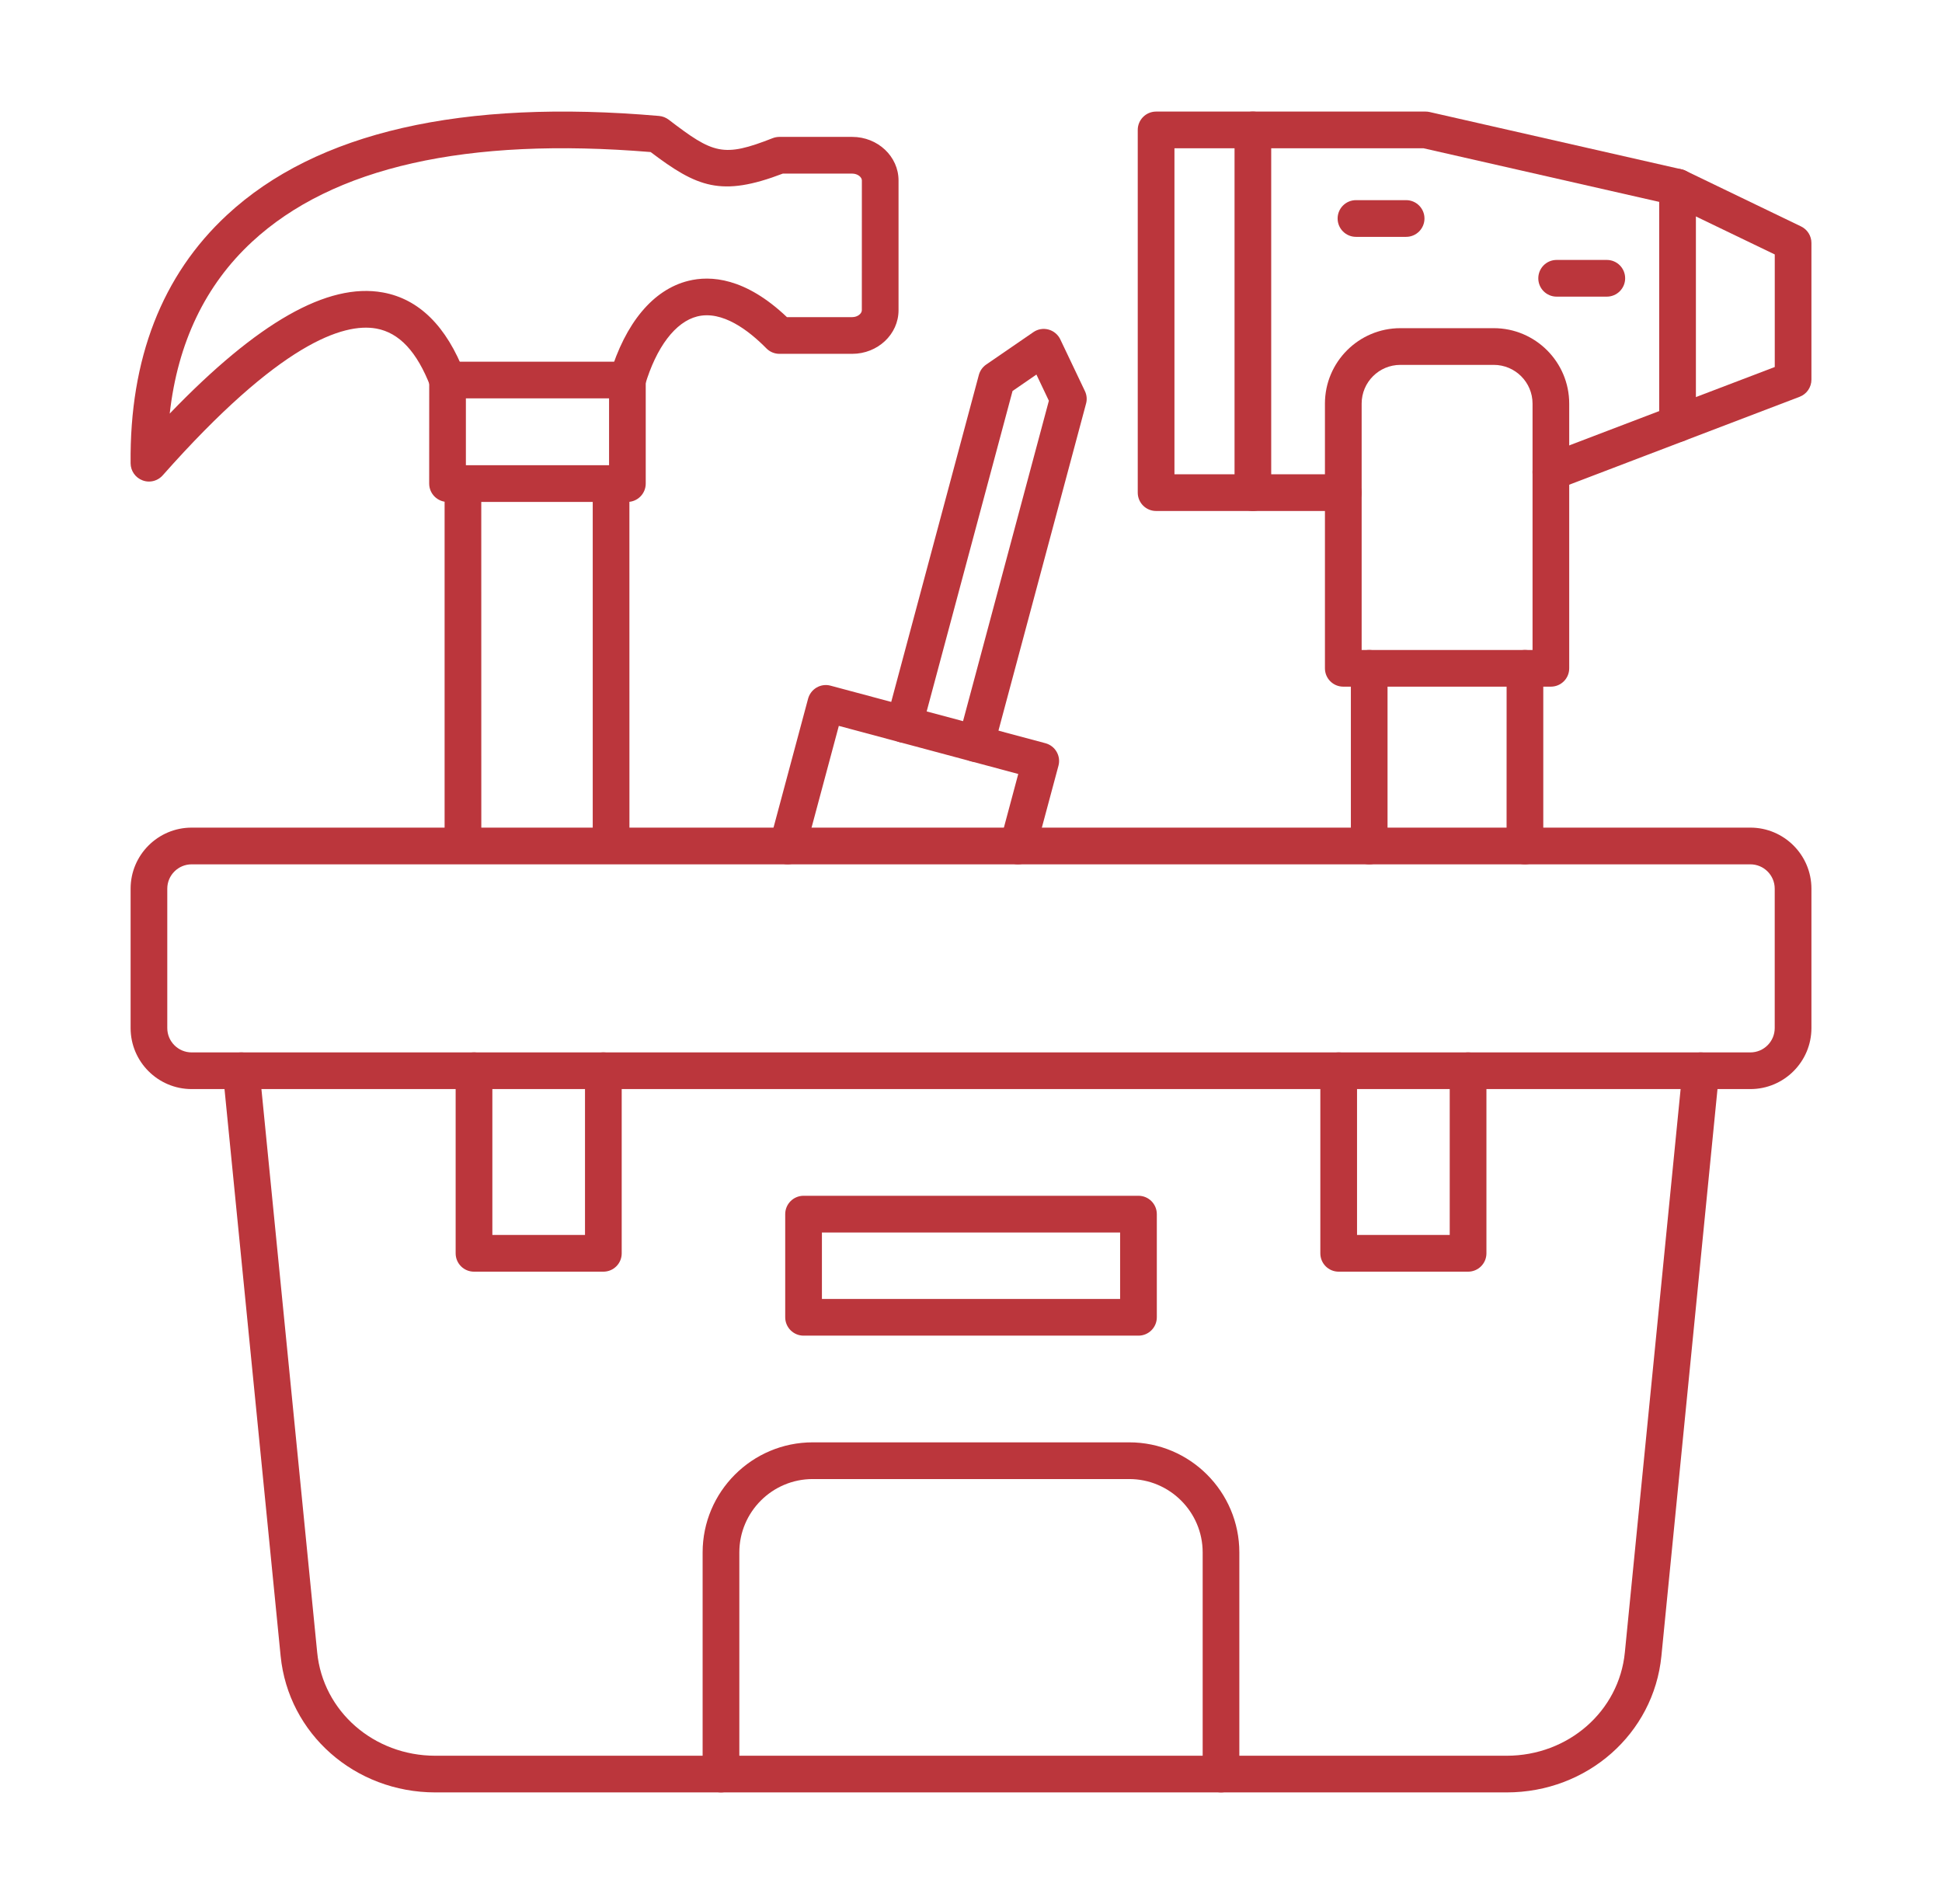 <svg width="51" height="50" viewBox="0 0 51 50" fill="none" xmlns="http://www.w3.org/2000/svg">
<path fill-rule="evenodd" clip-rule="evenodd" d="M39.567 47.07H11.434C9.319 47.07 7.573 45.531 7.37 43.489L5.853 28.166C5.827 27.901 6.021 27.666 6.286 27.64C6.55 27.612 6.786 27.806 6.813 28.071L8.33 43.395C8.482 44.941 9.817 46.107 11.433 46.107H39.567C41.183 46.107 42.518 44.941 42.671 43.395L44.188 28.071C44.215 27.806 44.451 27.612 44.715 27.64C44.98 27.666 45.173 27.901 45.147 28.166L43.631 43.489C43.428 45.531 41.681 47.07 39.567 47.07Z" fill="#bb363c"/>
<path fill-rule="evenodd" clip-rule="evenodd" d="M5.033 22.698C4.68 22.698 4.393 22.985 4.393 23.337L4.393 26.998C4.393 27.35 4.68 27.637 5.033 27.637H45.968C46.32 27.637 46.607 27.35 46.607 26.998L46.607 23.337C46.607 22.985 46.32 22.698 45.968 22.698H5.033ZM45.968 28.6H5.033C4.149 28.6 3.43 27.881 3.43 26.998L3.43 23.337C3.43 22.453 4.149 21.734 5.033 21.734H45.968C46.851 21.734 47.571 22.453 47.571 23.337L47.571 26.998C47.571 27.881 46.851 28.6 45.968 28.6Z" fill="#bb363c"/>
<path fill-rule="evenodd" clip-rule="evenodd" d="M32.066 47.07C31.8 47.07 31.584 46.856 31.584 46.589V40.768C31.584 39.705 30.718 38.841 29.656 38.841H21.343C20.281 38.841 19.416 39.705 19.416 40.768V46.589C19.416 46.856 19.2 47.07 18.934 47.07C18.668 47.07 18.452 46.856 18.452 46.589L18.452 40.768C18.452 39.174 19.749 37.877 21.343 37.877H29.656C31.251 37.877 32.547 39.174 32.547 40.768L32.547 46.589C32.547 46.856 32.332 47.07 32.066 47.07Z" fill="#bb363c"/>
<path fill-rule="evenodd" clip-rule="evenodd" d="M15.845 33.395H12.448C12.181 33.395 11.966 33.18 11.966 32.913L11.966 28.118C11.966 27.852 12.181 27.637 12.448 27.637C12.714 27.637 12.93 27.852 12.93 28.118L12.93 32.431H15.363V28.118C15.363 27.852 15.579 27.637 15.845 27.637C16.112 27.637 16.327 27.852 16.327 28.118V32.913C16.327 33.18 16.112 33.395 15.845 33.395Z" fill="#bb363c"/>
<path fill-rule="evenodd" clip-rule="evenodd" d="M38.554 33.395H35.156C34.889 33.395 34.674 33.18 34.674 32.913V28.118C34.674 27.852 34.889 27.637 35.156 27.637C35.422 27.637 35.638 27.852 35.638 28.118L35.638 32.431H38.072V28.118C38.072 27.852 38.287 27.637 38.554 27.637C38.82 27.637 39.036 27.852 39.036 28.118L39.036 32.913C39.036 33.18 38.82 33.395 38.554 33.395Z" fill="#bb363c"/>
<path fill-rule="evenodd" clip-rule="evenodd" d="M3.912 12.646C3.856 12.646 3.799 12.636 3.744 12.615C3.557 12.545 3.432 12.368 3.43 12.169C3.402 9.421 4.255 7.227 5.963 5.644C8.311 3.468 12.129 2.594 17.309 3.045C17.4 3.053 17.486 3.087 17.56 3.142C18.736 4.043 18.991 4.139 20.292 3.628C20.349 3.606 20.409 3.595 20.469 3.595H22.381C23.051 3.595 23.597 4.108 23.597 4.738V8.147C23.597 8.779 23.051 9.292 22.38 9.292L20.469 9.292C20.34 9.292 20.216 9.24 20.126 9.148C19.66 8.675 18.968 8.146 18.31 8.31C17.739 8.453 17.238 9.111 16.938 10.117C16.862 10.372 16.594 10.518 16.339 10.441C16.084 10.365 15.94 10.097 16.015 9.842C16.422 8.481 17.153 7.604 18.077 7.375C18.658 7.23 19.57 7.286 20.666 8.328L22.381 8.328C22.525 8.328 22.633 8.233 22.633 8.147L22.634 4.738C22.634 4.653 22.525 4.559 22.38 4.559L20.558 4.559C18.935 5.179 18.307 4.915 17.087 3.993C12.259 3.594 8.738 4.387 6.618 6.351C5.391 7.487 4.667 9.001 4.457 10.861C6.768 8.46 8.606 7.418 10.054 7.68C11.005 7.852 11.727 8.567 12.203 9.807C12.299 10.055 12.174 10.334 11.926 10.429C11.677 10.525 11.399 10.4 11.304 10.152C10.951 9.236 10.486 8.738 9.882 8.628C9.019 8.473 7.345 9.014 4.273 12.483C4.18 12.588 4.048 12.646 3.912 12.646Z" fill="#bb363c"/>
<path fill-rule="evenodd" clip-rule="evenodd" d="M12.235 12.217H15.995V10.461H12.235V12.217ZM16.477 13.181H11.753C11.487 13.181 11.271 12.965 11.271 12.699L11.272 9.979C11.272 9.713 11.487 9.498 11.753 9.498L16.477 9.498C16.743 9.498 16.958 9.713 16.958 9.979V12.699C16.958 12.965 16.743 13.181 16.477 13.181Z" fill="#bb363c"/>
<path fill-rule="evenodd" clip-rule="evenodd" d="M12.158 22.48C11.892 22.48 11.676 22.265 11.676 21.999L11.676 12.699C11.676 12.433 11.892 12.217 12.158 12.217C12.424 12.217 12.639 12.433 12.639 12.699L12.64 21.999C12.64 22.265 12.424 22.48 12.158 22.48ZM16.048 22.48C15.782 22.48 15.566 22.265 15.566 21.999V12.699C15.566 12.433 15.782 12.217 16.048 12.217C16.314 12.217 16.529 12.433 16.529 12.699L16.53 21.999C16.53 22.265 16.314 22.48 16.048 22.48Z" fill="#bb363c"/>
<path fill-rule="evenodd" clip-rule="evenodd" d="M20.684 22.697C20.643 22.697 20.601 22.692 20.56 22.681C20.303 22.612 20.15 22.348 20.218 22.091L21.222 18.347C21.256 18.224 21.336 18.119 21.446 18.055C21.558 17.99 21.689 17.973 21.811 18.006L27.456 19.518C27.713 19.587 27.866 19.852 27.797 20.108L27.198 22.34C27.13 22.597 26.866 22.75 26.609 22.681C26.351 22.612 26.2 22.348 26.268 22.091L26.741 20.325L22.029 19.062L21.15 22.34C21.092 22.556 20.897 22.697 20.684 22.697Z" fill="#bb363c"/>
<path fill-rule="evenodd" clip-rule="evenodd" d="M25.631 20.01C25.59 20.01 25.548 20.005 25.506 19.994C25.249 19.925 25.096 19.661 25.166 19.404L27.545 10.524L27.218 9.836L26.591 10.268L24.211 19.148C24.143 19.405 23.878 19.557 23.621 19.489C23.364 19.42 23.211 19.156 23.28 18.899L25.706 9.847C25.736 9.736 25.804 9.639 25.898 9.574L27.137 8.723C27.253 8.642 27.398 8.617 27.535 8.654C27.671 8.691 27.784 8.785 27.845 8.912L28.491 10.269C28.541 10.373 28.552 10.491 28.521 10.601L26.096 19.653C26.039 19.869 25.844 20.01 25.631 20.01Z" fill="#bb363c"/>
<path fill-rule="evenodd" clip-rule="evenodd" d="M35.277 13.419H30.361C30.095 13.419 29.879 13.203 29.879 12.937V3.412C29.879 3.146 30.095 2.93 30.361 2.93L37.439 2.93C37.475 2.93 37.51 2.934 37.545 2.942L44.162 4.447C44.197 4.455 44.231 4.467 44.264 4.483L47.298 5.946C47.465 6.026 47.571 6.195 47.571 6.38L47.571 9.969C47.571 10.169 47.448 10.349 47.261 10.42L40.901 12.847C40.652 12.941 40.373 12.816 40.278 12.568C40.184 12.319 40.308 12.04 40.556 11.946L46.608 9.638V6.682L43.895 5.375L37.385 3.894H30.843V12.455H35.277C35.543 12.455 35.759 12.671 35.759 12.937C35.759 13.203 35.543 13.419 35.277 13.419Z" fill="#bb363c"/>
<path fill-rule="evenodd" clip-rule="evenodd" d="M35.759 17.069H40.247V10.599C40.247 10.038 39.79 9.582 39.229 9.582L36.776 9.582C36.214 9.582 35.759 10.038 35.759 10.599L35.759 17.069ZM40.728 18.032H35.277C35.01 18.032 34.795 17.817 34.795 17.551L34.795 10.599C34.795 9.507 35.683 8.618 36.776 8.618H39.229C40.321 8.618 41.21 9.507 41.21 10.599L41.21 17.551C41.21 17.817 40.995 18.032 40.728 18.032Z" fill="#bb363c"/>
<path fill-rule="evenodd" clip-rule="evenodd" d="M35.958 22.698C35.692 22.698 35.476 22.482 35.476 22.216L35.476 17.551C35.476 17.285 35.691 17.069 35.958 17.069C36.225 17.069 36.439 17.285 36.439 17.551L36.439 22.216C36.439 22.482 36.224 22.698 35.958 22.698ZM40.047 22.698C39.78 22.698 39.565 22.482 39.565 22.216L39.566 17.551C39.566 17.285 39.78 17.069 40.047 17.069C40.313 17.069 40.529 17.285 40.529 17.551L40.529 22.216C40.529 22.482 40.313 22.698 40.047 22.698Z" fill="#bb363c"/>
<path fill-rule="evenodd" clip-rule="evenodd" d="M44.055 11.609C43.788 11.609 43.573 11.393 43.573 11.127V4.917C43.573 4.651 43.788 4.435 44.055 4.435C44.321 4.435 44.537 4.651 44.537 4.917L44.537 11.127C44.537 11.393 44.321 11.609 44.055 11.609Z" fill="#bb363c"/>
<path fill-rule="evenodd" clip-rule="evenodd" d="M32.902 13.419C32.636 13.419 32.421 13.203 32.421 12.937L32.421 3.412C32.421 3.146 32.636 2.93 32.902 2.93C33.169 2.93 33.384 3.146 33.384 3.412L33.384 12.937C33.384 13.203 33.169 13.419 32.902 13.419Z" fill="#bb363c"/>
<path fill-rule="evenodd" clip-rule="evenodd" d="M36.927 6.22H35.61C35.344 6.22 35.128 6.004 35.128 5.738C35.128 5.472 35.344 5.256 35.61 5.256H36.927C37.193 5.256 37.409 5.472 37.409 5.738C37.409 6.004 37.193 6.22 36.927 6.22Z" fill="#bb363c"/>
<path fill-rule="evenodd" clip-rule="evenodd" d="M42.197 7.79H40.88C40.613 7.79 40.398 7.574 40.398 7.308C40.399 7.041 40.613 6.826 40.88 6.826L42.197 6.826C42.464 6.826 42.679 7.041 42.679 7.308C42.679 7.574 42.463 7.79 42.197 7.79Z" fill="#bb363c"/>
<path fill-rule="evenodd" clip-rule="evenodd" d="M21.585 34.112H29.416V32.366H21.585V34.112ZM29.898 35.075H21.103C20.837 35.075 20.621 34.859 20.621 34.593L20.621 31.884C20.621 31.618 20.837 31.402 21.103 31.402H29.898C30.164 31.402 30.38 31.618 30.38 31.884L30.38 34.593C30.38 34.859 30.164 35.075 29.898 35.075Z" fill="#bb363c"/>
</svg>
